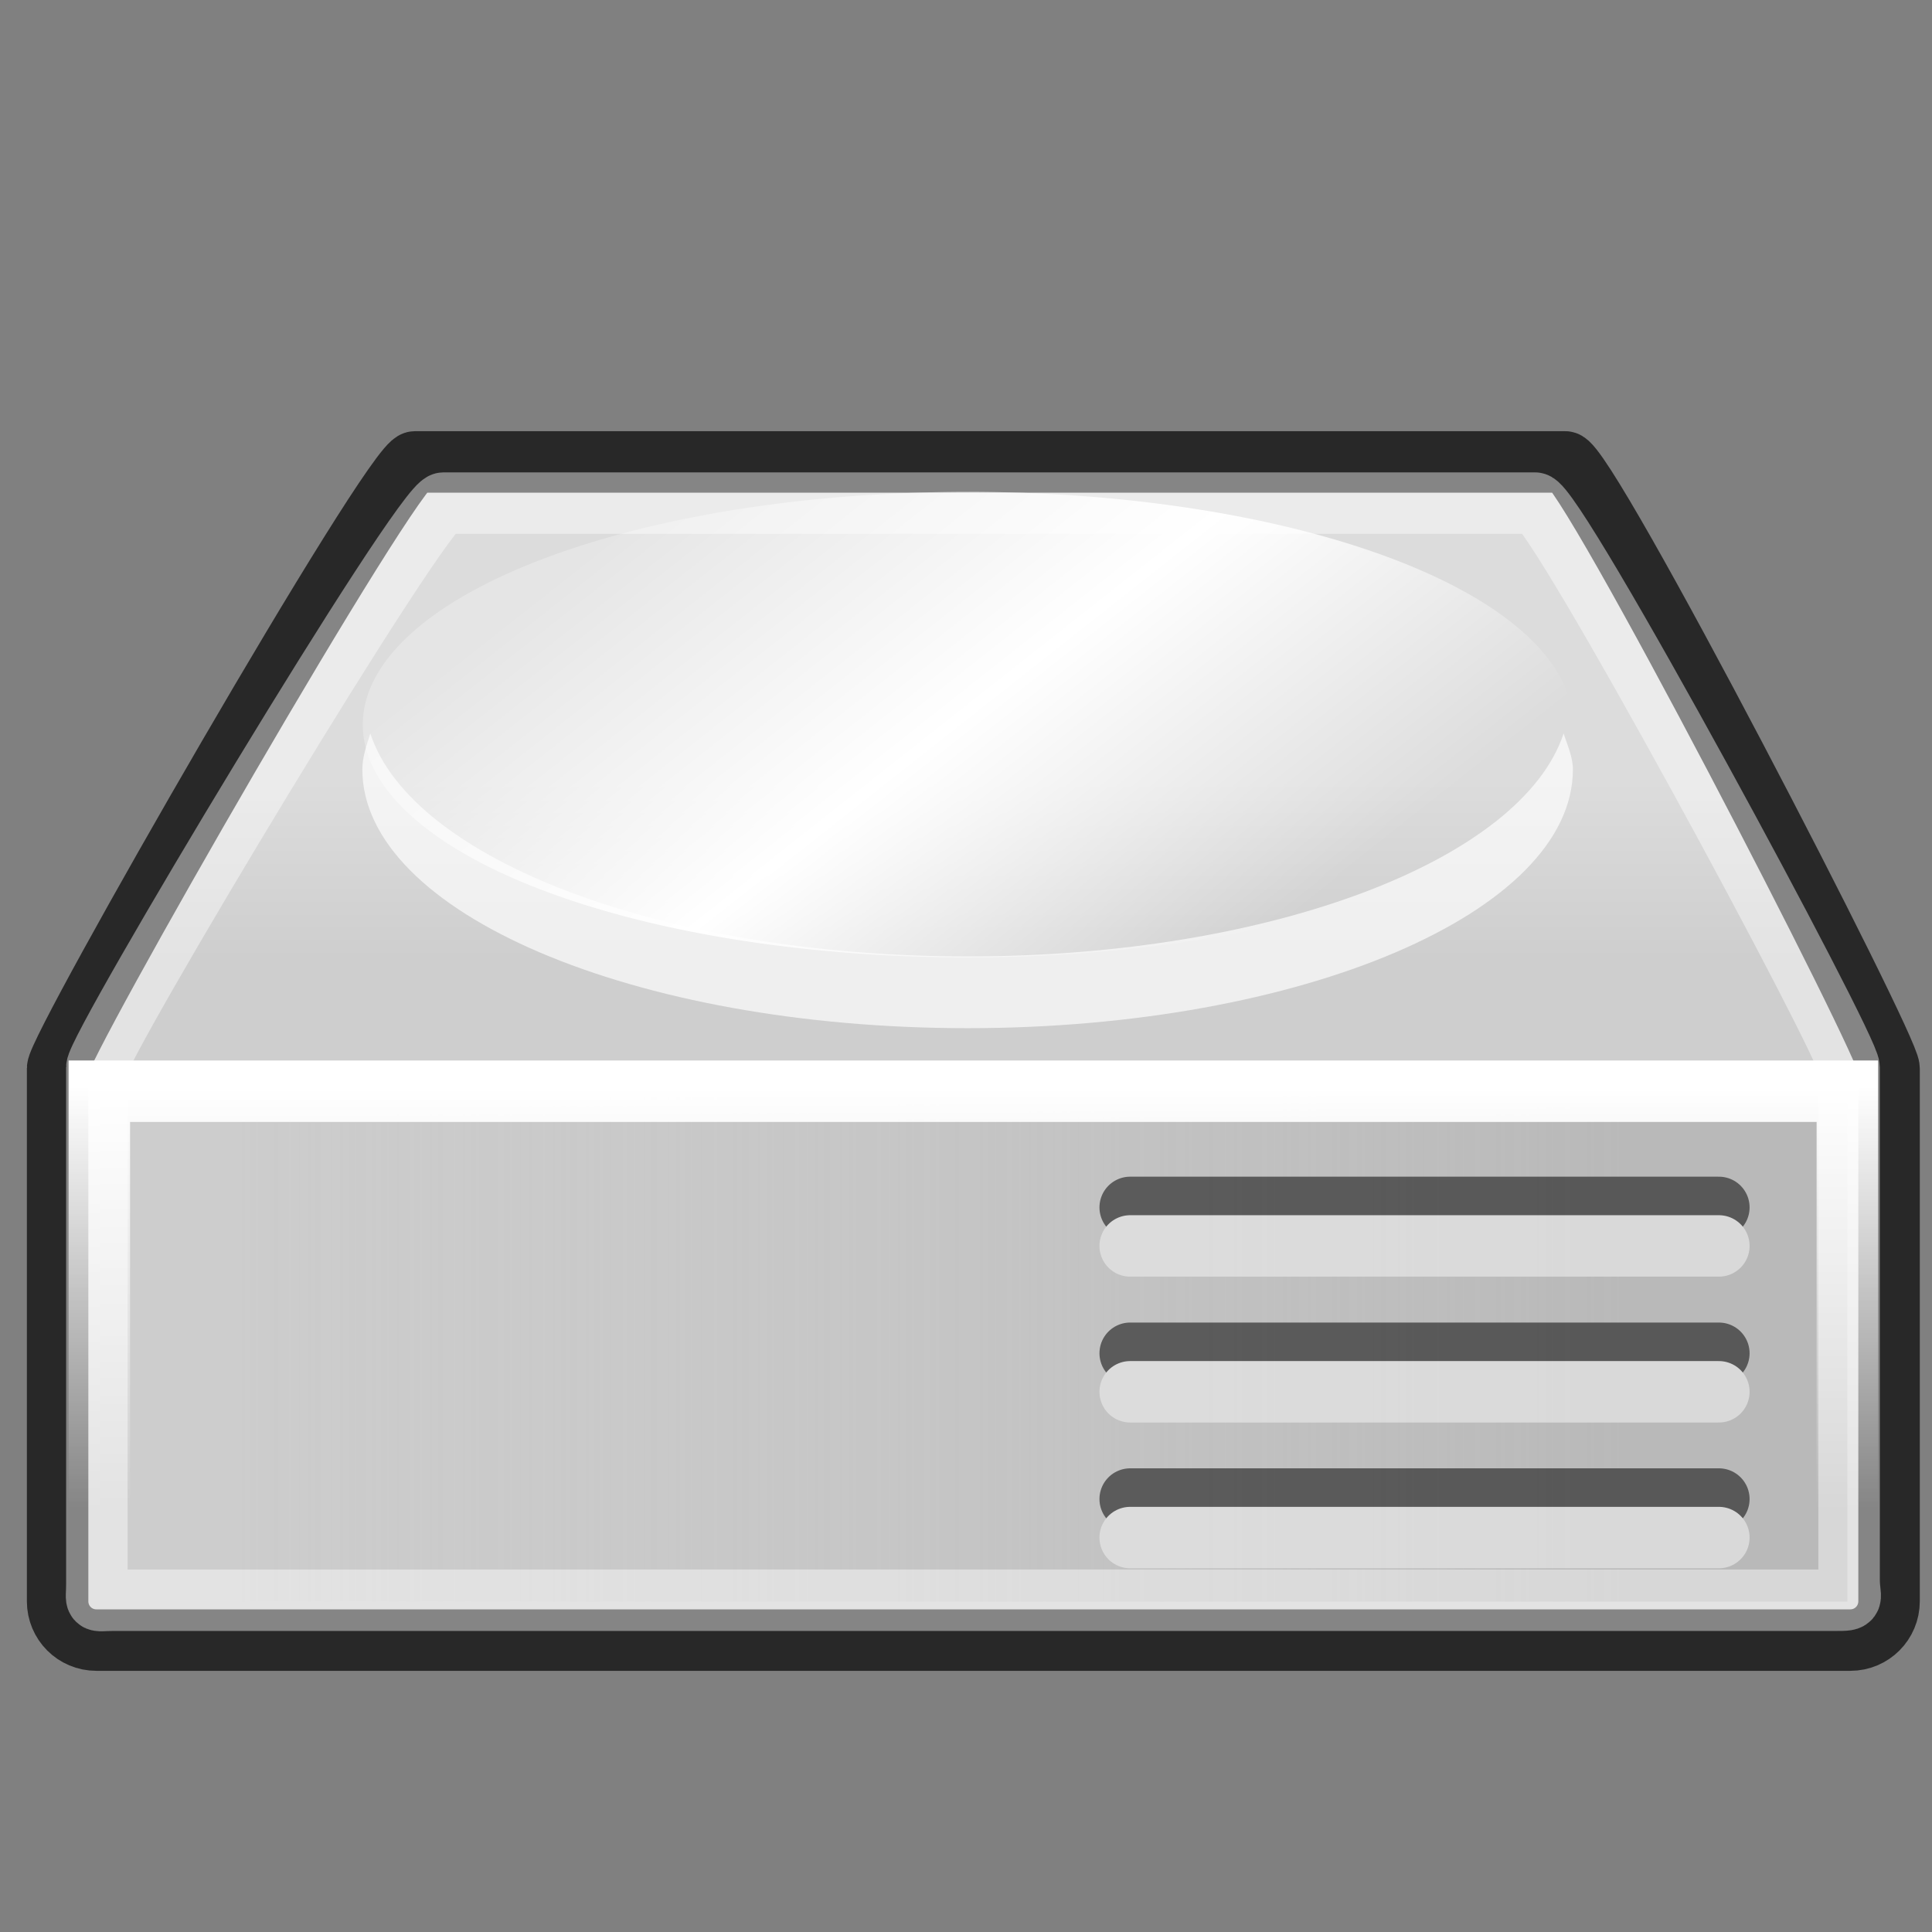 <?xml version="1.0" encoding="UTF-8" standalone="no"?>
<!-- Created with Inkscape (http://www.inkscape.org/) -->
<svg
   xmlns:dc="http://purl.org/dc/elements/1.1/"
   xmlns:cc="http://web.resource.org/cc/"
   xmlns:rdf="http://www.w3.org/1999/02/22-rdf-syntax-ns#"
   xmlns:svg="http://www.w3.org/2000/svg"
   xmlns="http://www.w3.org/2000/svg"
   xmlns:xlink="http://www.w3.org/1999/xlink"
   xmlns:sodipodi="http://inkscape.sourceforge.net/DTD/sodipodi-0.dtd"
   xmlns:inkscape="http://www.inkscape.org/namespaces/inkscape"
   width="22px"
   height="22px"
   id="svg2"
   sodipodi:version="0.32"
   inkscape:version="0.42.2"
   sodipodi:docbase="/home/silvestre/.icons/yais/scalable/stock"
   sodipodi:docname="gtk-harddisk.svg">
  <rect width="100%" height="100%" fill="#808080" stroke="none"/>
  <defs
     id="defs4">
    <linearGradient
       id="linearGradient4089">
      <stop
         style="stop-color:#ffffff;stop-opacity:0.257;"
         offset="0"
         id="stop4091" />
      <stop
         id="stop4097"
         offset="0.5"
         style="stop-color:#ffffff;stop-opacity:1;" />
      <stop
         style="stop-color:#ffffff;stop-opacity:0;"
         offset="1"
         id="stop4093" />
    </linearGradient>
    <linearGradient
       inkscape:collect="always"
       id="linearGradient4071">
      <stop
         style="stop-color:#dcdcdc;stop-opacity:1"
         offset="0"
         id="stop4073" />
      <stop
         style="stop-color:#cecece;stop-opacity:1"
         offset="1"
         id="stop4075" />
    </linearGradient>
    <linearGradient
       inkscape:collect="always"
       id="linearGradient4063">
      <stop
         style="stop-color:#b9b9b9;stop-opacity:1"
         offset="0"
         id="stop4065" />
      <stop
         style="stop-color:#c9c9c9;stop-opacity:0.338"
         offset="1"
         id="stop4067" />
    </linearGradient>
    <linearGradient
       inkscape:collect="always"
       id="linearGradient4054">
      <stop
         style="stop-color:#ffffff;stop-opacity:1;"
         offset="0"
         id="stop4056" />
      <stop
         style="stop-color:#ffffff;stop-opacity:0;"
         offset="1"
         id="stop4058" />
    </linearGradient>
    <linearGradient
       inkscape:collect="always"
       xlink:href="#linearGradient4054"
       id="linearGradient4060"
       x1="18.845"
       y1="25.997"
       x2="18.845"
       y2="38.345"
       gradientUnits="userSpaceOnUse"
       gradientTransform="matrix(0.484,0,0,0.39,-0.424,2.238)" />
    <linearGradient
       inkscape:collect="always"
       xlink:href="#linearGradient4063"
       id="linearGradient4069"
       x1="39.072"
       y1="34.581"
       x2="6.496"
       y2="34.581"
       gradientUnits="userSpaceOnUse"
       gradientTransform="matrix(0.484,0,0,0.39,-0.424,2.238)" />
    <linearGradient
       inkscape:collect="always"
       xlink:href="#linearGradient4071"
       id="linearGradient4077"
       x1="23.721"
       y1="21.766"
       x2="23.721"
       y2="25.954"
       gradientUnits="userSpaceOnUse"
       gradientTransform="matrix(0.484,0,0,0.484,-0.424,-1.639)" />
    <linearGradient
       inkscape:collect="always"
       xlink:href="#linearGradient4089"
       id="linearGradient4095"
       x1="19.895"
       y1="15.646"
       x2="27.664"
       y2="25.516"
       gradientUnits="userSpaceOnUse" />
  </defs>
  <sodipodi:namedview
     id="base"
     pagecolor="#ffffff"
     bordercolor="#666666"
     borderopacity="1.0"
     inkscape:pageopacity="0.0"
     inkscape:pageshadow="2"
     inkscape:zoom="8.0000000"
     inkscape:cx="14.699867"
     inkscape:cy="3.2863541"
     inkscape:document-units="px"
     inkscape:current-layer="layer1"
     inkscape:window-width="770"
     inkscape:window-height="543"
     inkscape:window-x="79"
     inkscape:window-y="65" />
  <g
     inkscape:label="Layer 1"
     inkscape:groupmode="layer"
     id="layer1">
    <path
       style="color:#000000;fill:url(#linearGradient4077);fill-opacity:1;fill-rule:nonzero;stroke:#282828;stroke-width:0.7;stroke-linecap:round;stroke-linejoin:round;marker:none;marker-start:none;marker-mid:none;marker-end:none;stroke-miterlimit:4;stroke-dashoffset:0;stroke-opacity:1;visibility:visible;display:inline;overflow:visible"
       d="M 4.724,5.26 L 17.824,5.26 C 18.069,5.26 21.511,11.921 21.511,12.165 L 21.511,18.234 C 21.511,18.479 21.314,18.676 21.07,18.676 L 1.097,18.676 C 0.853,18.676 0.656,18.479 0.656,18.234 L 0.656,12.165 C 0.656,11.921 4.48,5.26 4.724,5.26 z "
       id="rect3322"
       sodipodi:nodetypes="ccccccccc" />
    <rect
       style="opacity:1;color:#000000;fill:url(#linearGradient4069);fill-opacity:1;fill-rule:nonzero;stroke:url(#linearGradient4060);stroke-width:0.7;stroke-linecap:round;stroke-linejoin:miter;marker:none;marker-start:none;marker-mid:none;marker-end:none;stroke-miterlimit:4;stroke-dasharray:none;stroke-dashoffset:0;stroke-opacity:1;visibility:visible;display:inline;overflow:visible"
       id="rect4052"
       width="19.905"
       height="5.812"
       x="1.131"
       y="12.426"
       rx="0"
       ry="0" />
    <path
       style="opacity:1;color:#000000;fill:#ffffff;fill-opacity:0.672;fill-rule:nonzero;stroke:none;stroke-width:0.771;stroke-linecap:round;stroke-linejoin:round;marker:none;marker-start:none;marker-mid:none;marker-end:none;stroke-miterlimit:4;stroke-dasharray:none;stroke-dashoffset:0;stroke-opacity:1;visibility:visible;display:inline;overflow:visible"
       d="M 4.217,8.352 C 4.174,8.484 4.126,8.623 4.126,8.76 C 4.126,10.39 7.216,11.708 11.018,11.708 C 14.82,11.708 17.911,10.39 17.911,8.76 C 17.911,8.622 17.848,8.485 17.805,8.352 C 17.333,9.786 14.491,10.891 11.018,10.891 C 7.545,10.891 4.687,9.786 4.217,8.352 z "
       id="path4081" />
    <path
       sodipodi:type="arc"
       style="opacity:1;color:#000000;fill:url(#linearGradient4095);fill-opacity:1;fill-rule:nonzero;stroke:none;stroke-width:0.771;stroke-linecap:round;stroke-linejoin:round;marker:none;marker-start:none;marker-mid:none;marker-end:none;stroke-miterlimit:4;stroke-dasharray:none;stroke-dashoffset:0;stroke-opacity:1;visibility:visible;display:inline;overflow:visible"
       id="path4079"
       sodipodi:cx="24.488373"
       sodipodi:cy="20.232557"
       sodipodi:rx="10.534883"
       sodipodi:ry="4.0465117"
       d="M 35.023 20.233 A 10.535 4.047 0 1 1  13.953,20.233 A 10.535 4.047 0 1 1  35.023 20.233 z"
       transform="matrix(0.654,0,0,0.655,-4.994,-5.001)" />
    <g
       style="opacity:0.668"
       id="g4109"
       transform="matrix(0.449,0,0,0.449,0.214,-1.162)">
      <path
         style="fill:none;fill-opacity:0.75;fill-rule:evenodd;stroke:#282828;stroke-width:1.558px;stroke-linecap:round;stroke-linejoin:miter;stroke-opacity:1"
         d="M 43.116,33.209 L 28.186,33.209"
         id="path4111" />
      <path
         id="path4113"
         d="M 43.116,34.186 L 28.186,34.186"
         style="fill:none;fill-opacity:0.75;fill-rule:evenodd;stroke:#e9e9e9;stroke-width:1.558px;stroke-linecap:round;stroke-linejoin:miter;stroke-opacity:1" />
    </g>
    <g
       transform="matrix(0.449,0,0,0.449,0.214,0.499)"
       style="opacity:0.668"
       id="g4115">
      <path
         style="fill:none;fill-opacity:0.75;fill-rule:evenodd;stroke:#282828;stroke-width:1.558px;stroke-linecap:round;stroke-linejoin:miter;stroke-opacity:1"
         d="M 43.116,33.209 L 28.186,33.209"
         id="path4117" />
      <path
         id="path4119"
         d="M 43.116,34.186 L 28.186,34.186"
         style="fill:none;fill-opacity:0.75;fill-rule:evenodd;stroke:#e9e9e9;stroke-width:1.558px;stroke-linecap:round;stroke-linejoin:miter;stroke-opacity:1" />
    </g>
    <g
       id="g4105"
       style="opacity:0.668"
       transform="matrix(0.449,0,0,0.449,0.214,2.159)">
      <path
         id="path4103"
         d="M 43.116,33.209 L 28.186,33.209"
         style="fill:none;fill-opacity:0.75;fill-rule:evenodd;stroke:#282828;stroke-width:1.558px;stroke-linecap:round;stroke-linejoin:miter;stroke-opacity:1" />
      <path
         style="fill:none;fill-opacity:0.75;fill-rule:evenodd;stroke:#e9e9e9;stroke-width:1.558px;stroke-linecap:round;stroke-linejoin:miter;stroke-opacity:1"
         d="M 43.116,34.186 L 28.186,34.186"
         id="path4101" />
    </g>
    <path
       style="color:#000000;fill:none;fill-opacity:1;fill-rule:nonzero;stroke:#ffffff;stroke-width:0.7;stroke-linecap:round;stroke-linejoin:round;marker:none;marker-start:none;marker-mid:none;marker-end:none;stroke-miterlimit:4;stroke-dashoffset:0;stroke-opacity:0.433;visibility:visible;display:inline;overflow:visible"
       d="M 5.05,5.729 L 17.48,5.729 C 17.712,5.729 21.056,11.923 21.056,12.155 L 21.056,17.986 C 21.056,18.218 21.135,18.222 20.903,18.222 L 1.289,18.222 C 1.057,18.222 1.103,18.268 1.103,18.036 L 1.103,12.155 C 1.103,11.923 4.818,5.729 5.05,5.729 z "
       id="path4847"
       sodipodi:nodetypes="ccccccccc" />
  </g>
</svg>
